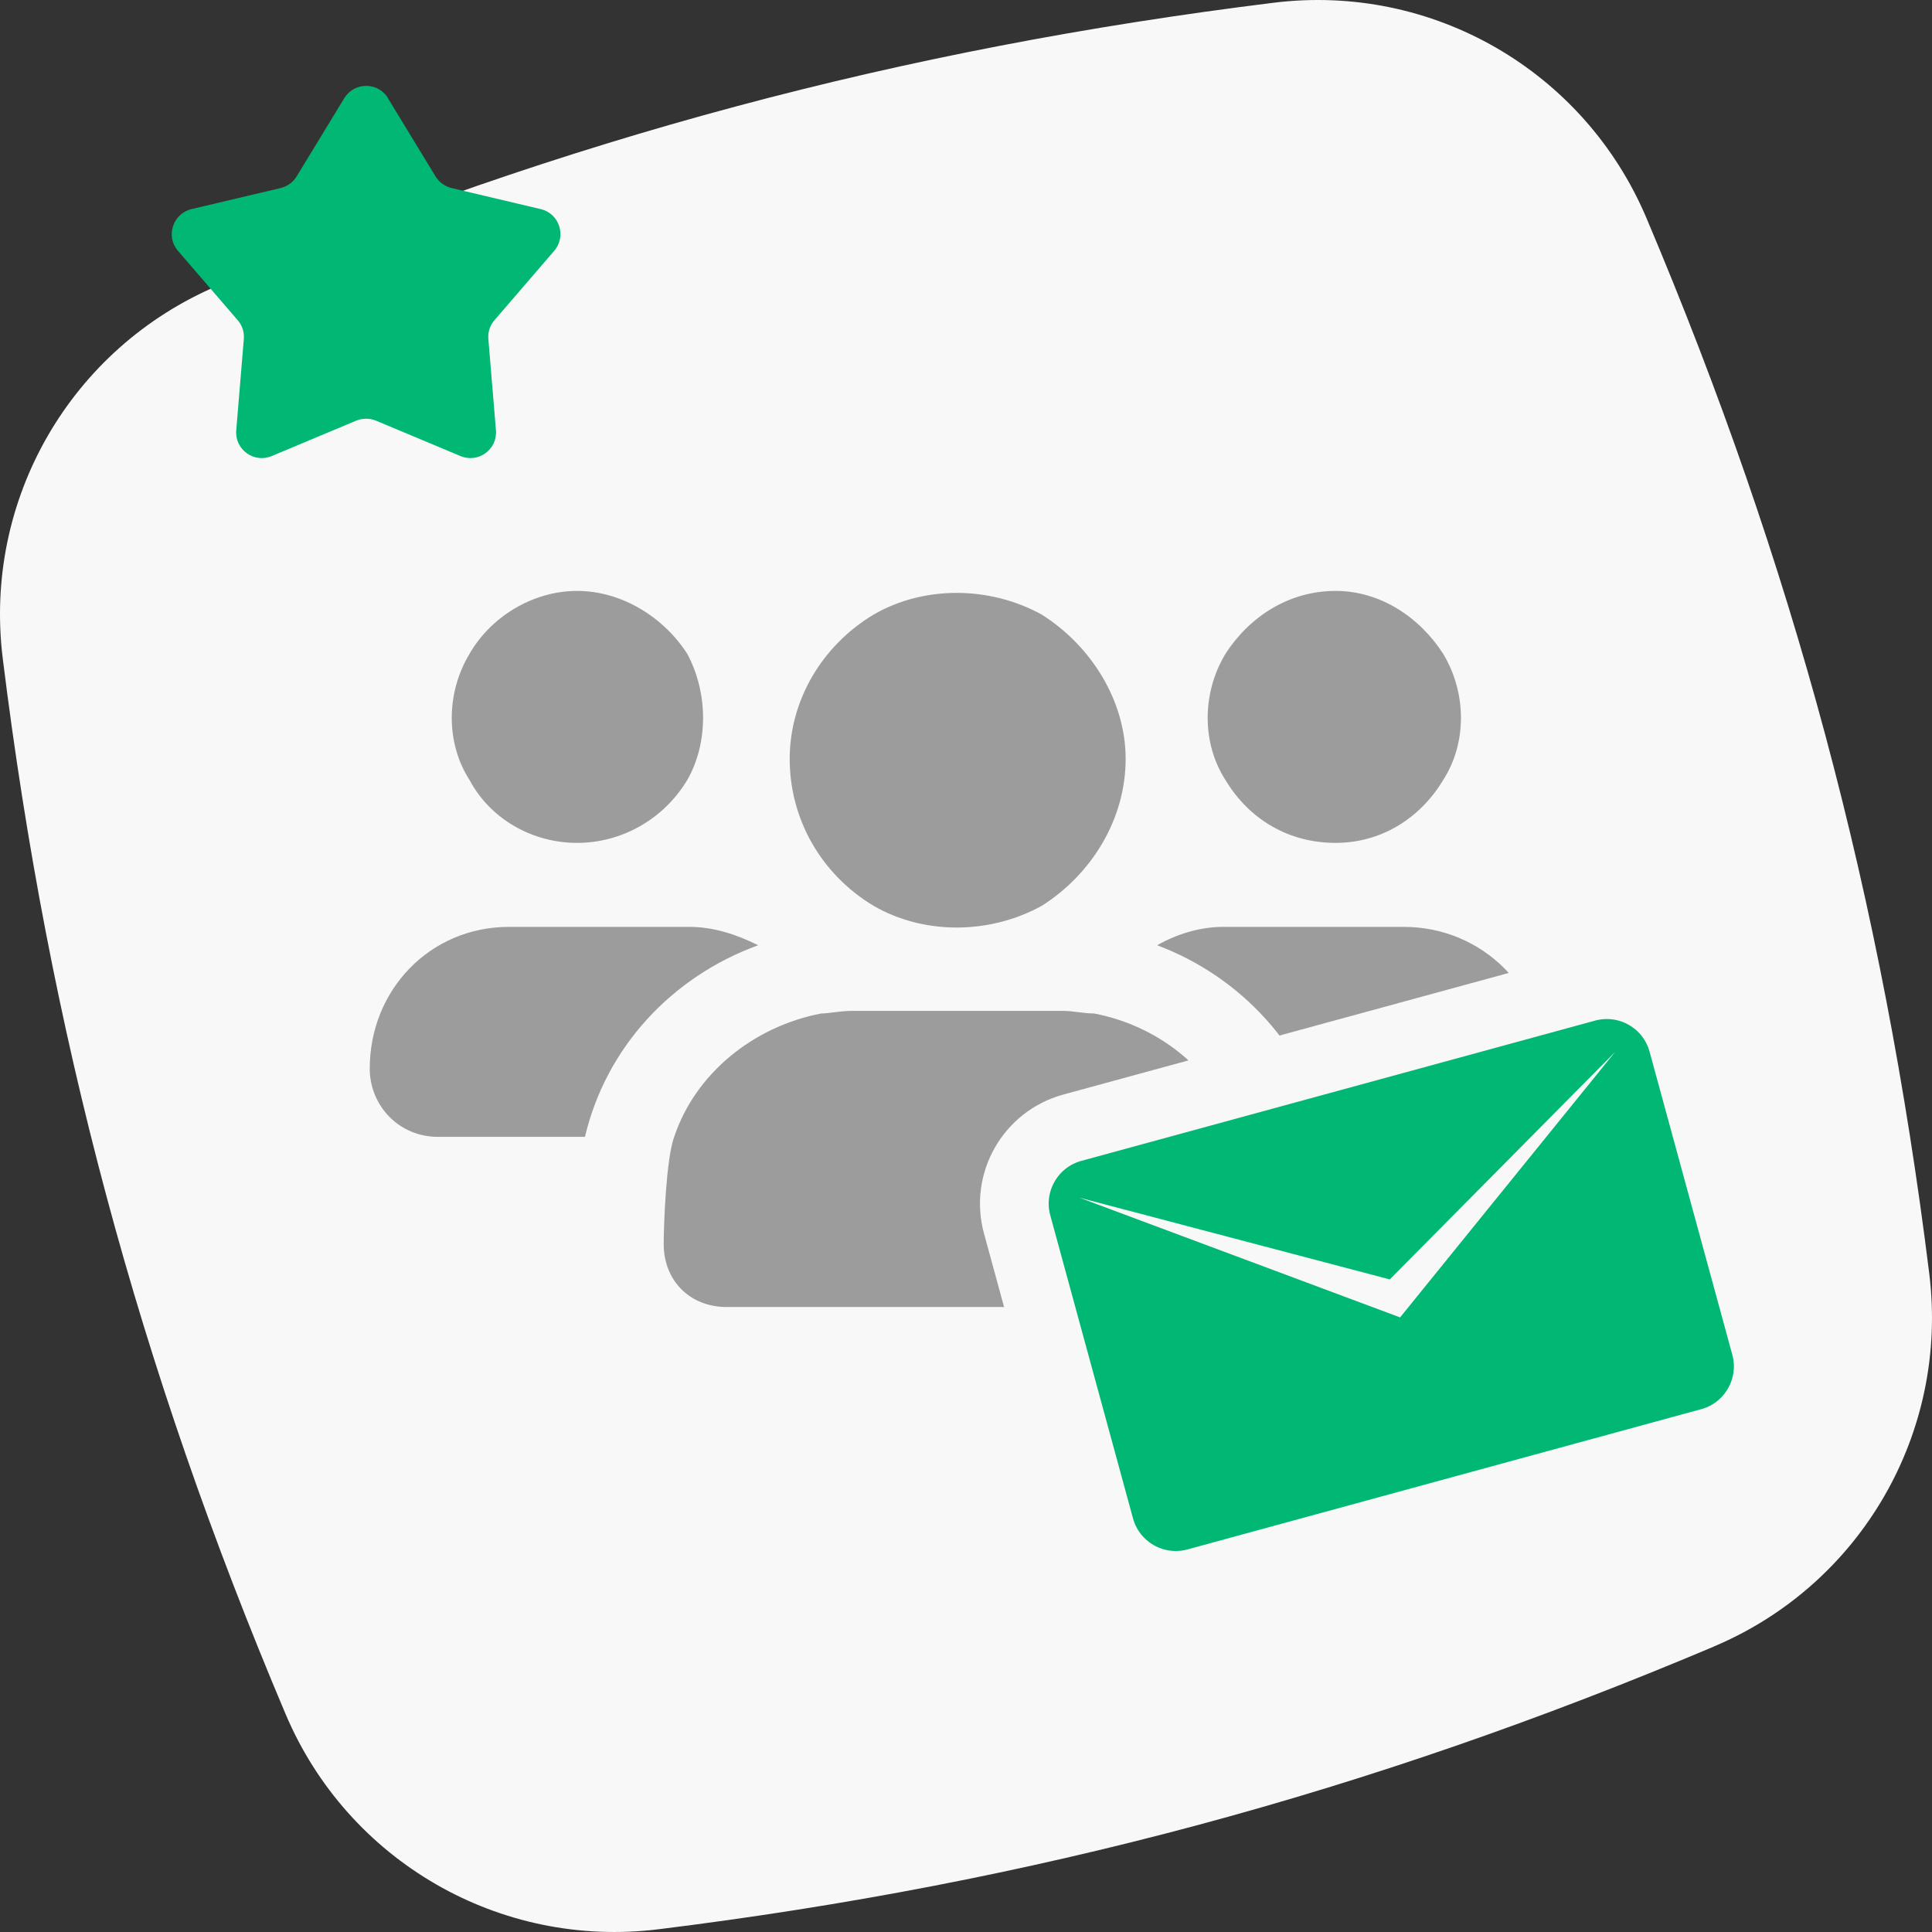 <?xml version="1.0" encoding="utf-8"?>
<svg xmlns="http://www.w3.org/2000/svg" width="90" height="90" viewBox="0 0 90 90" fill="none">
<rect x="0" y="0" width="90" height="90" fill="#333333" stroke="none"/>
<path d="M79.849 76.699C63.721 83.514 48.101 87.712 30.681 89.872C23.284 90.789 16.206 86.706 13.301 79.841C6.461 63.672 2.28 48.052 0.128 30.673C-0.789 23.276 3.294 16.206 10.159 13.301C26.328 6.461 41.948 2.28 59.327 0.128C66.724 -0.789 73.794 3.294 76.699 10.159C83.523 26.287 87.712 41.907 89.872 59.327C90.789 66.724 86.706 73.802 79.841 76.699H79.849Z" fill="#F8F8F8"/>
<path d="M18.07 4.574L20.29 8.219C20.455 8.489 20.725 8.684 21.033 8.759L25.188 9.741C26.058 9.944 26.403 11.001 25.818 11.684L23.035 14.916C22.825 15.156 22.72 15.471 22.75 15.794L23.103 20.046C23.178 20.939 22.278 21.591 21.453 21.246L17.515 19.596C17.223 19.476 16.885 19.476 16.593 19.596L12.655 21.246C11.83 21.591 10.93 20.939 11.005 20.046L11.358 15.794C11.388 15.479 11.283 15.156 11.073 14.916L8.29 11.684C7.705 11.009 8.05 9.951 8.92 9.741L13.075 8.759C13.383 8.684 13.653 8.489 13.818 8.219L16.038 4.574C16.503 3.809 17.613 3.809 18.078 4.574H18.07Z" fill="#00B873"/>
<path d="M26.883 39.265C24.804 39.265 22.848 38.164 21.87 36.331C20.769 34.619 20.769 32.296 21.87 30.462C22.848 28.75 24.804 27.527 26.883 27.527C28.962 27.527 30.918 28.75 32.018 30.462C32.996 32.296 32.996 34.619 32.018 36.331C30.918 38.164 28.962 39.265 26.883 39.265ZM23.704 43.178H32.141C33.241 43.178 34.341 43.544 35.319 44.033C31.285 45.501 28.228 48.802 27.25 52.959H20.403C18.569 52.959 17.224 51.492 17.224 49.78C17.224 46.112 20.036 43.178 23.704 43.178ZM68.699 52.959H61.852C60.874 48.802 57.817 45.501 53.904 44.033C54.76 43.544 55.861 43.178 56.961 43.178H65.398C69.066 43.178 72 46.112 72 49.78C72 51.614 70.533 52.959 68.699 52.959ZM57.695 52.959C58.062 53.937 58.306 56.974 58.306 57.952C58.306 59.664 56.961 60.886 55.372 60.886H33.852C32.141 60.886 30.918 59.664 30.918 57.952C30.918 56.974 31.04 53.937 31.407 52.959C32.385 50.025 35.075 47.824 38.254 47.212C38.621 47.212 39.11 47.09 39.721 47.09H49.503C49.992 47.09 50.481 47.212 50.97 47.212C54.149 47.824 56.717 50.025 57.695 52.959ZM62.219 39.265C60.018 39.265 58.184 38.164 57.083 36.331C55.983 34.619 55.983 32.296 57.083 30.462C58.184 28.75 60.018 27.527 62.219 27.527C64.297 27.527 66.131 28.75 67.232 30.462C68.332 32.296 68.332 34.619 67.232 36.331C66.131 38.164 64.297 39.265 62.219 39.265ZM52.437 35.352C52.437 38.164 50.848 40.732 48.525 42.199C46.079 43.544 43.022 43.544 40.699 42.199C38.254 40.732 36.787 38.164 36.787 35.352C36.787 32.662 38.254 30.095 40.699 28.628C43.022 27.283 46.079 27.283 48.525 28.628C50.848 30.095 52.437 32.662 52.437 35.352Z" fill="#9C9C9C"/>
<path d="M73.884 46L49.954 52.533C48 53.067 46.849 55.083 47.382 57.037L51.235 71.15C51.768 73.104 53.785 74.255 55.739 73.722L79.669 67.189C81.623 66.656 82.775 64.639 82.241 62.685L78.388 48.572C77.855 46.618 75.838 45.467 73.884 46Z" fill="#00B873" stroke="#F8F8F8" stroke-width="3.201"/>
<path d="M50.084 56.333L50.43 55.246L64.561 58.966L74.846 48.578L75.695 49.342L65.406 62.048L50.084 56.333Z" fill="#F8F8F8"/>
<path d="M75.254 48.983L65.222 61.37L50.287 55.794L64.741 59.6L75.259 48.983M74.441 48.178L64.39 58.328L50.574 54.693L49.882 56.868L64.817 62.444L65.585 62.731L66.102 62.093L76.135 49.706L74.437 48.183L74.441 48.178Z" fill="#00B873"/>
</svg>